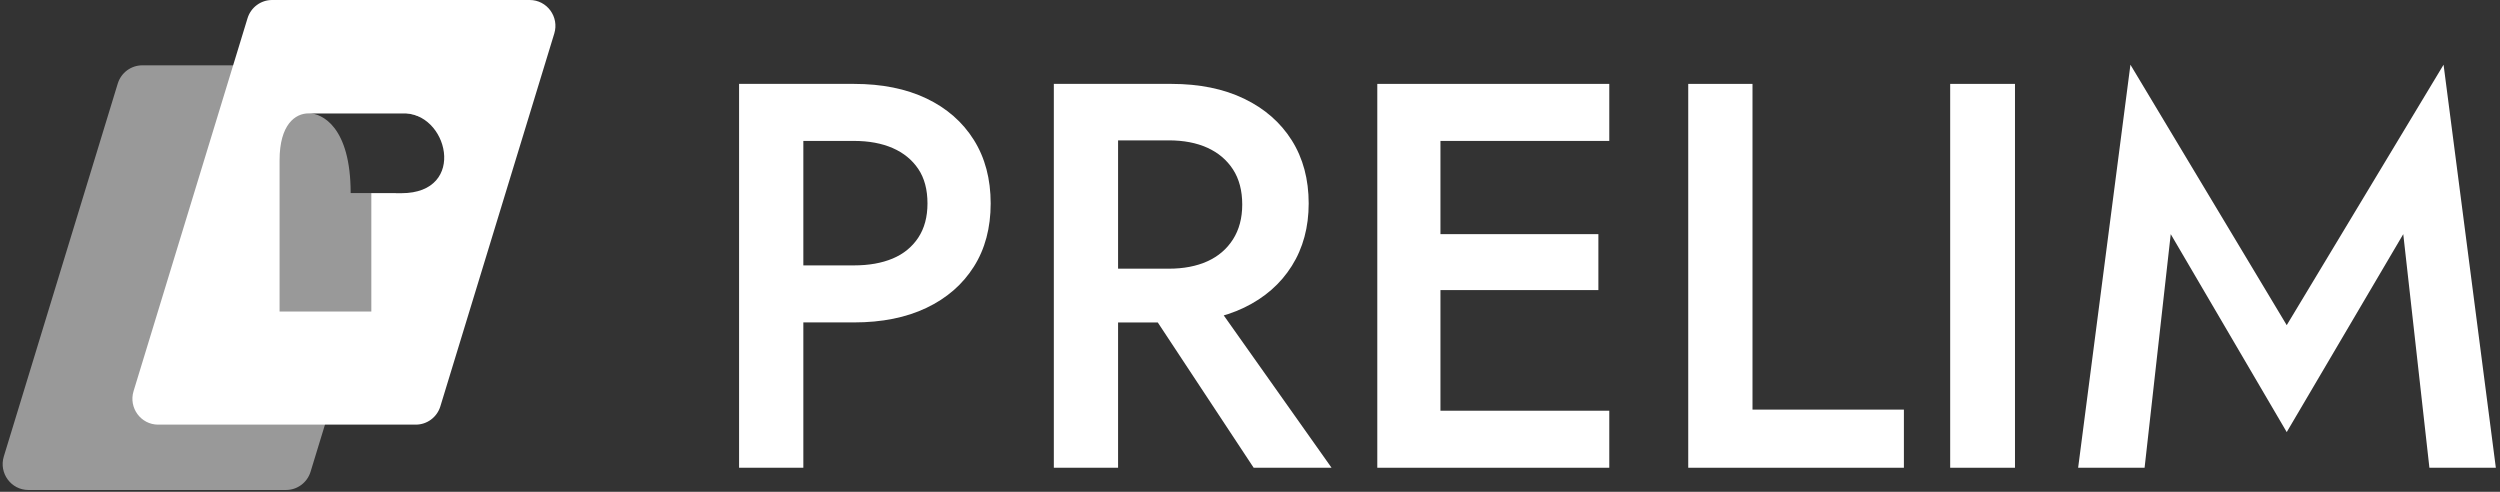 <svg width="122" height="24" viewBox="0 0 122 24" fill="none" xmlns="http://www.w3.org/2000/svg">
<rect x="0" y="0" width="122" height="24" fill="#333333" stroke="none"/>
<g clip-path="url(#clip0_3094_2496)">
<path d="M39.203 4.094V22.826H36.067V4.094H39.203ZM37.927 4.094H41.674C43.038 4.094 44.216 4.331 45.209 4.804C46.201 5.277 46.971 5.95 47.521 6.824C48.07 7.698 48.345 8.733 48.345 9.928C48.345 11.123 48.07 12.153 47.521 13.018C46.972 13.884 46.201 14.553 45.209 15.025C44.216 15.498 43.038 15.734 41.674 15.734H37.927V12.951H41.674C42.4 12.951 43.029 12.84 43.561 12.617C44.093 12.394 44.508 12.055 44.81 11.6C45.111 11.145 45.261 10.588 45.261 9.928C45.261 9.25 45.111 8.688 44.81 8.242C44.508 7.796 44.093 7.457 43.561 7.225C43.029 6.994 42.4 6.877 41.674 6.877H37.927V4.094Z" fill="white"/>
<path d="M54.562 4.094V22.826H51.427V4.094H54.562ZM53.287 4.094H57.166C58.531 4.094 59.714 4.335 60.714 4.817C61.715 5.299 62.49 5.977 63.04 6.85C63.589 7.725 63.864 8.75 63.864 9.928C63.864 11.088 63.589 12.104 63.04 12.978C62.491 13.852 61.715 14.53 60.714 15.012C59.714 15.494 58.531 15.735 57.166 15.735H53.287V13.112H57.034C57.76 13.112 58.389 12.992 58.921 12.751C59.453 12.51 59.869 12.153 60.17 11.681C60.471 11.208 60.621 10.642 60.621 9.981C60.621 9.303 60.471 8.733 60.17 8.268C59.868 7.805 59.453 7.452 58.921 7.211C58.389 6.97 57.76 6.85 57.034 6.85H53.287V4.094ZM58.655 13.888L64.98 22.826H61.179L55.28 13.888H58.655Z" fill="white"/>
<path d="M70.294 4.094V22.826H67.212V4.094H70.294ZM69.152 4.094H78.533V6.877H69.152V4.094ZM69.152 11.426H78.001V14.156H69.152V11.426ZM69.152 20.043H78.533V22.826H69.152V20.043Z" fill="white"/>
<path d="M85.522 4.094V19.989H92.91V22.826H82.386V4.094H85.522Z" fill="white"/>
<path d="M98.331 4.094V22.826H95.169V4.094H98.331Z" fill="white"/>
<path d="M104.656 22.826H101.413L103.965 3.158L111.592 15.868L119.246 3.158L121.797 22.826H118.555L117.279 11.426L111.592 21.086L105.932 11.426L104.656 22.826Z" fill="white"/>
<path fill-rule="evenodd" clip-rule="evenodd" d="M12.079 0.892C12.241 0.362 12.727 0 13.278 0H25.85C26.694 0 27.297 0.822 27.049 1.635L21.489 19.831C21.327 20.36 20.841 20.722 20.29 20.722H7.717C6.873 20.722 6.27 19.9 6.518 19.087L12.079 0.892ZM18.121 15.204H13.643V7.817C13.643 6.071 14.415 5.533 15.053 5.533H15.069C15.064 5.533 15.059 5.533 15.054 5.533C15.331 5.533 15.595 5.533 15.845 5.533H19.455C19.455 5.533 19.444 5.533 19.423 5.535C19.519 5.535 19.574 5.534 19.589 5.533C21.857 5.399 22.848 9.428 19.589 9.428H18.121V15.204Z" fill="white"/>
<path fill-rule="evenodd" clip-rule="evenodd" d="M6.945 3.188C6.394 3.188 5.908 3.55 5.746 4.08L0.186 22.276C-0.062 23.088 0.541 23.911 1.385 23.911H13.957C14.508 23.911 14.995 23.549 15.156 23.019L16.547 18.47L18.504 15.632L19.32 9.421H17.112C17.112 6.198 15.721 5.526 15.054 5.526C16.358 5.526 17.356 5.527 18.08 5.528C19.06 5.529 19.537 5.529 19.589 5.526C19.904 5.508 20.195 5.569 20.452 5.689L20.717 4.823C20.965 4.011 20.362 3.188 19.518 3.188H6.945Z" fill="white" fill-opacity="0.5"/>
</g>
<defs>
<clipPath id="clip0_3094_2496">
<rect width="122" height="24" fill="white"/>
</clipPath>
</defs>
</svg>
